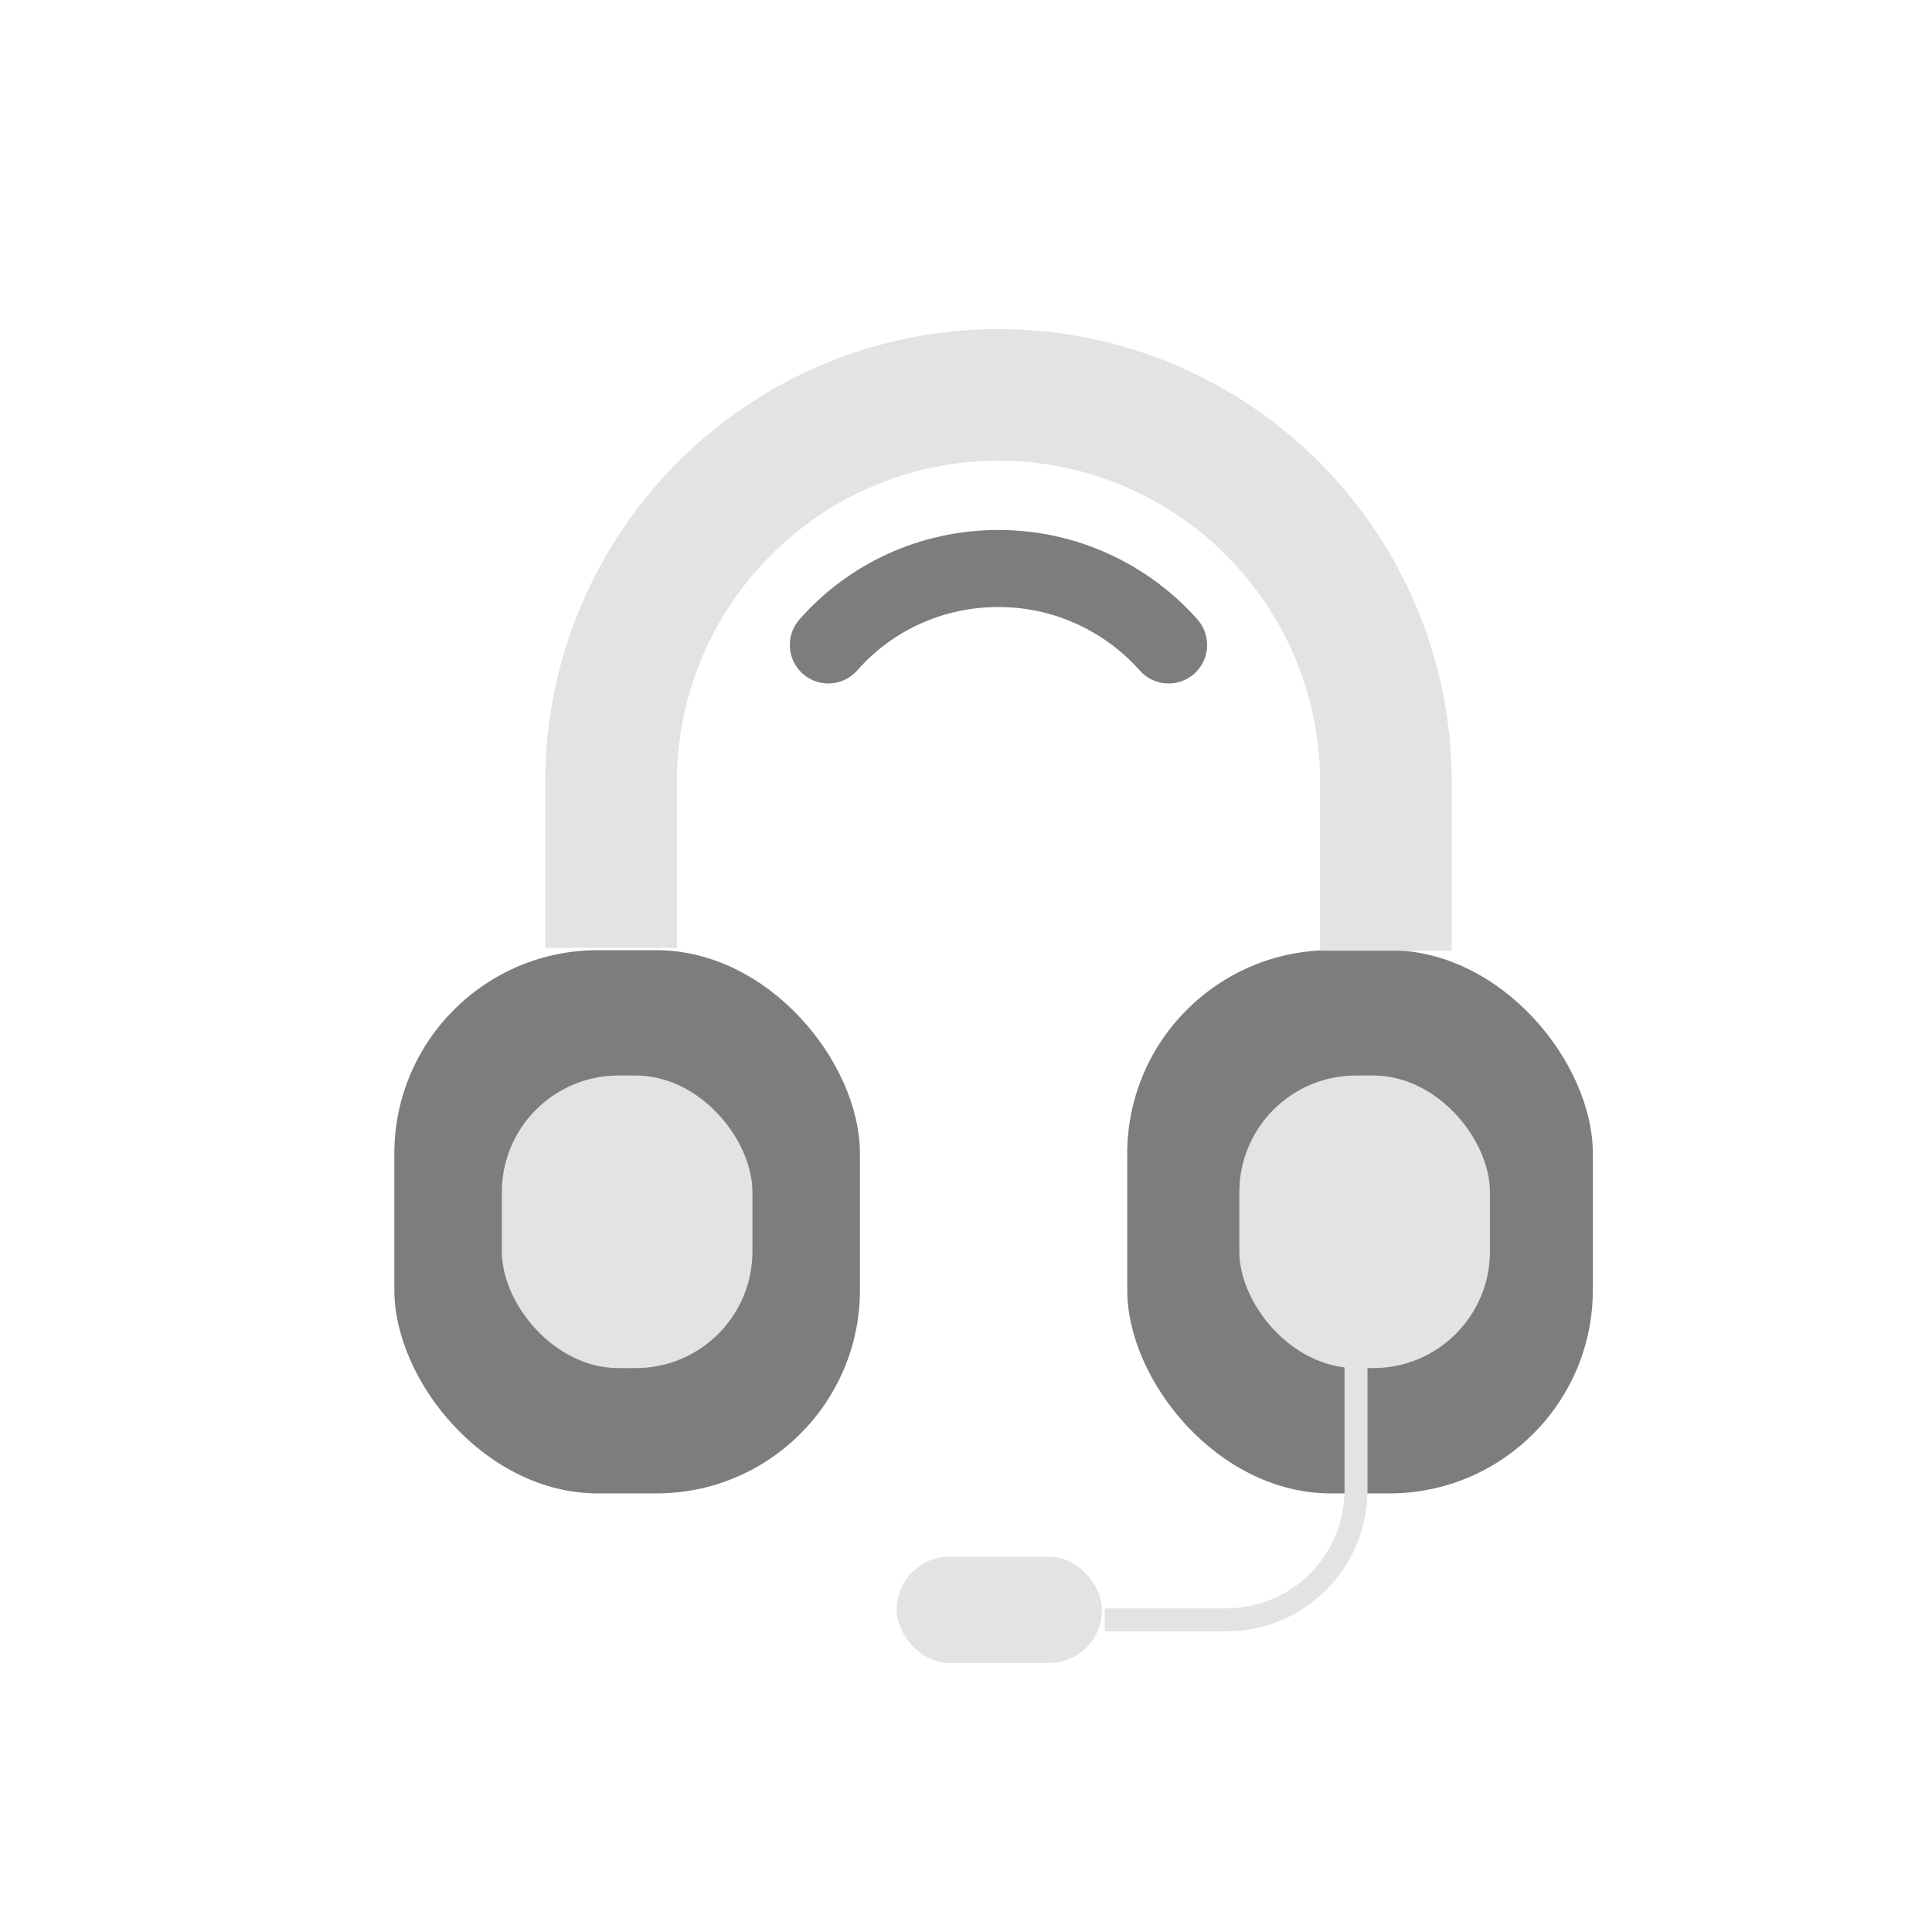 <?xml version="1.0" encoding="UTF-8"?>
<svg id="Ebene_1" xmlns="http://www.w3.org/2000/svg" version="1.1" viewBox="0 0 336.1 336.1">
  <!-- Generator: Adobe Illustrator 29.5.0, SVG Export Plug-In . SVG Version: 2.1.0 Build 35)  -->
  <defs>
    <style>
      .st0 {
        stroke-width: 4px;
      }

      .st0, .st1, .st2 {
        fill: none;
      }

      .st0, .st2 {
        stroke: #e5e2e2;
        stroke-miterlimit: 10;
      }

      .st1 {
        stroke: #7c7d7f;
        stroke-linecap: round;
        stroke-linejoin: round;
        stroke-width: 13.4px;
      }

      .st2 {
        stroke-width: 22.9px;
      }

      .st3 {
        fill: #7c7d7f;
      }

      .st4 {
        fill: #e5e2e2;
      }
    </style>
  </defs>
  <rect class="st3" x="68.6" y="165.3" width="81" height="94.5" rx="35.4" ry="35.4"/>
  <rect class="st3" x="196.1" y="165.3" width="81" height="94.5" rx="35.4" ry="35.4"/>
  <rect class="st4" x="87.3" y="187.1" width="43.6" height="50.9" rx="20.3" ry="20.3"/>
  <rect class="st4" x="215.6" y="187.1" width="43.6" height="50.9" rx="20.3" ry="20.3"/>
  <path class="st2" d="M106.3,164.9v-28.8c0-37.2,30.2-67.4,67.4-67.4s67.4,30.2,67.4,67.4v29.3"/>
  <path class="st1" d="M144.1,112.2c7.2-8.2,17.8-13.3,29.6-13.3s22.4,5.2,29.6,13.3"/>
  <path class="st0" d="M235.9,229.2v30c0,12.5-10.1,22.6-22.6,22.6h-21.1"/>
  <rect class="st4" x="156" y="270.8" width="35.7" height="18.5" rx="9.2" ry="9.2"/>
</svg>